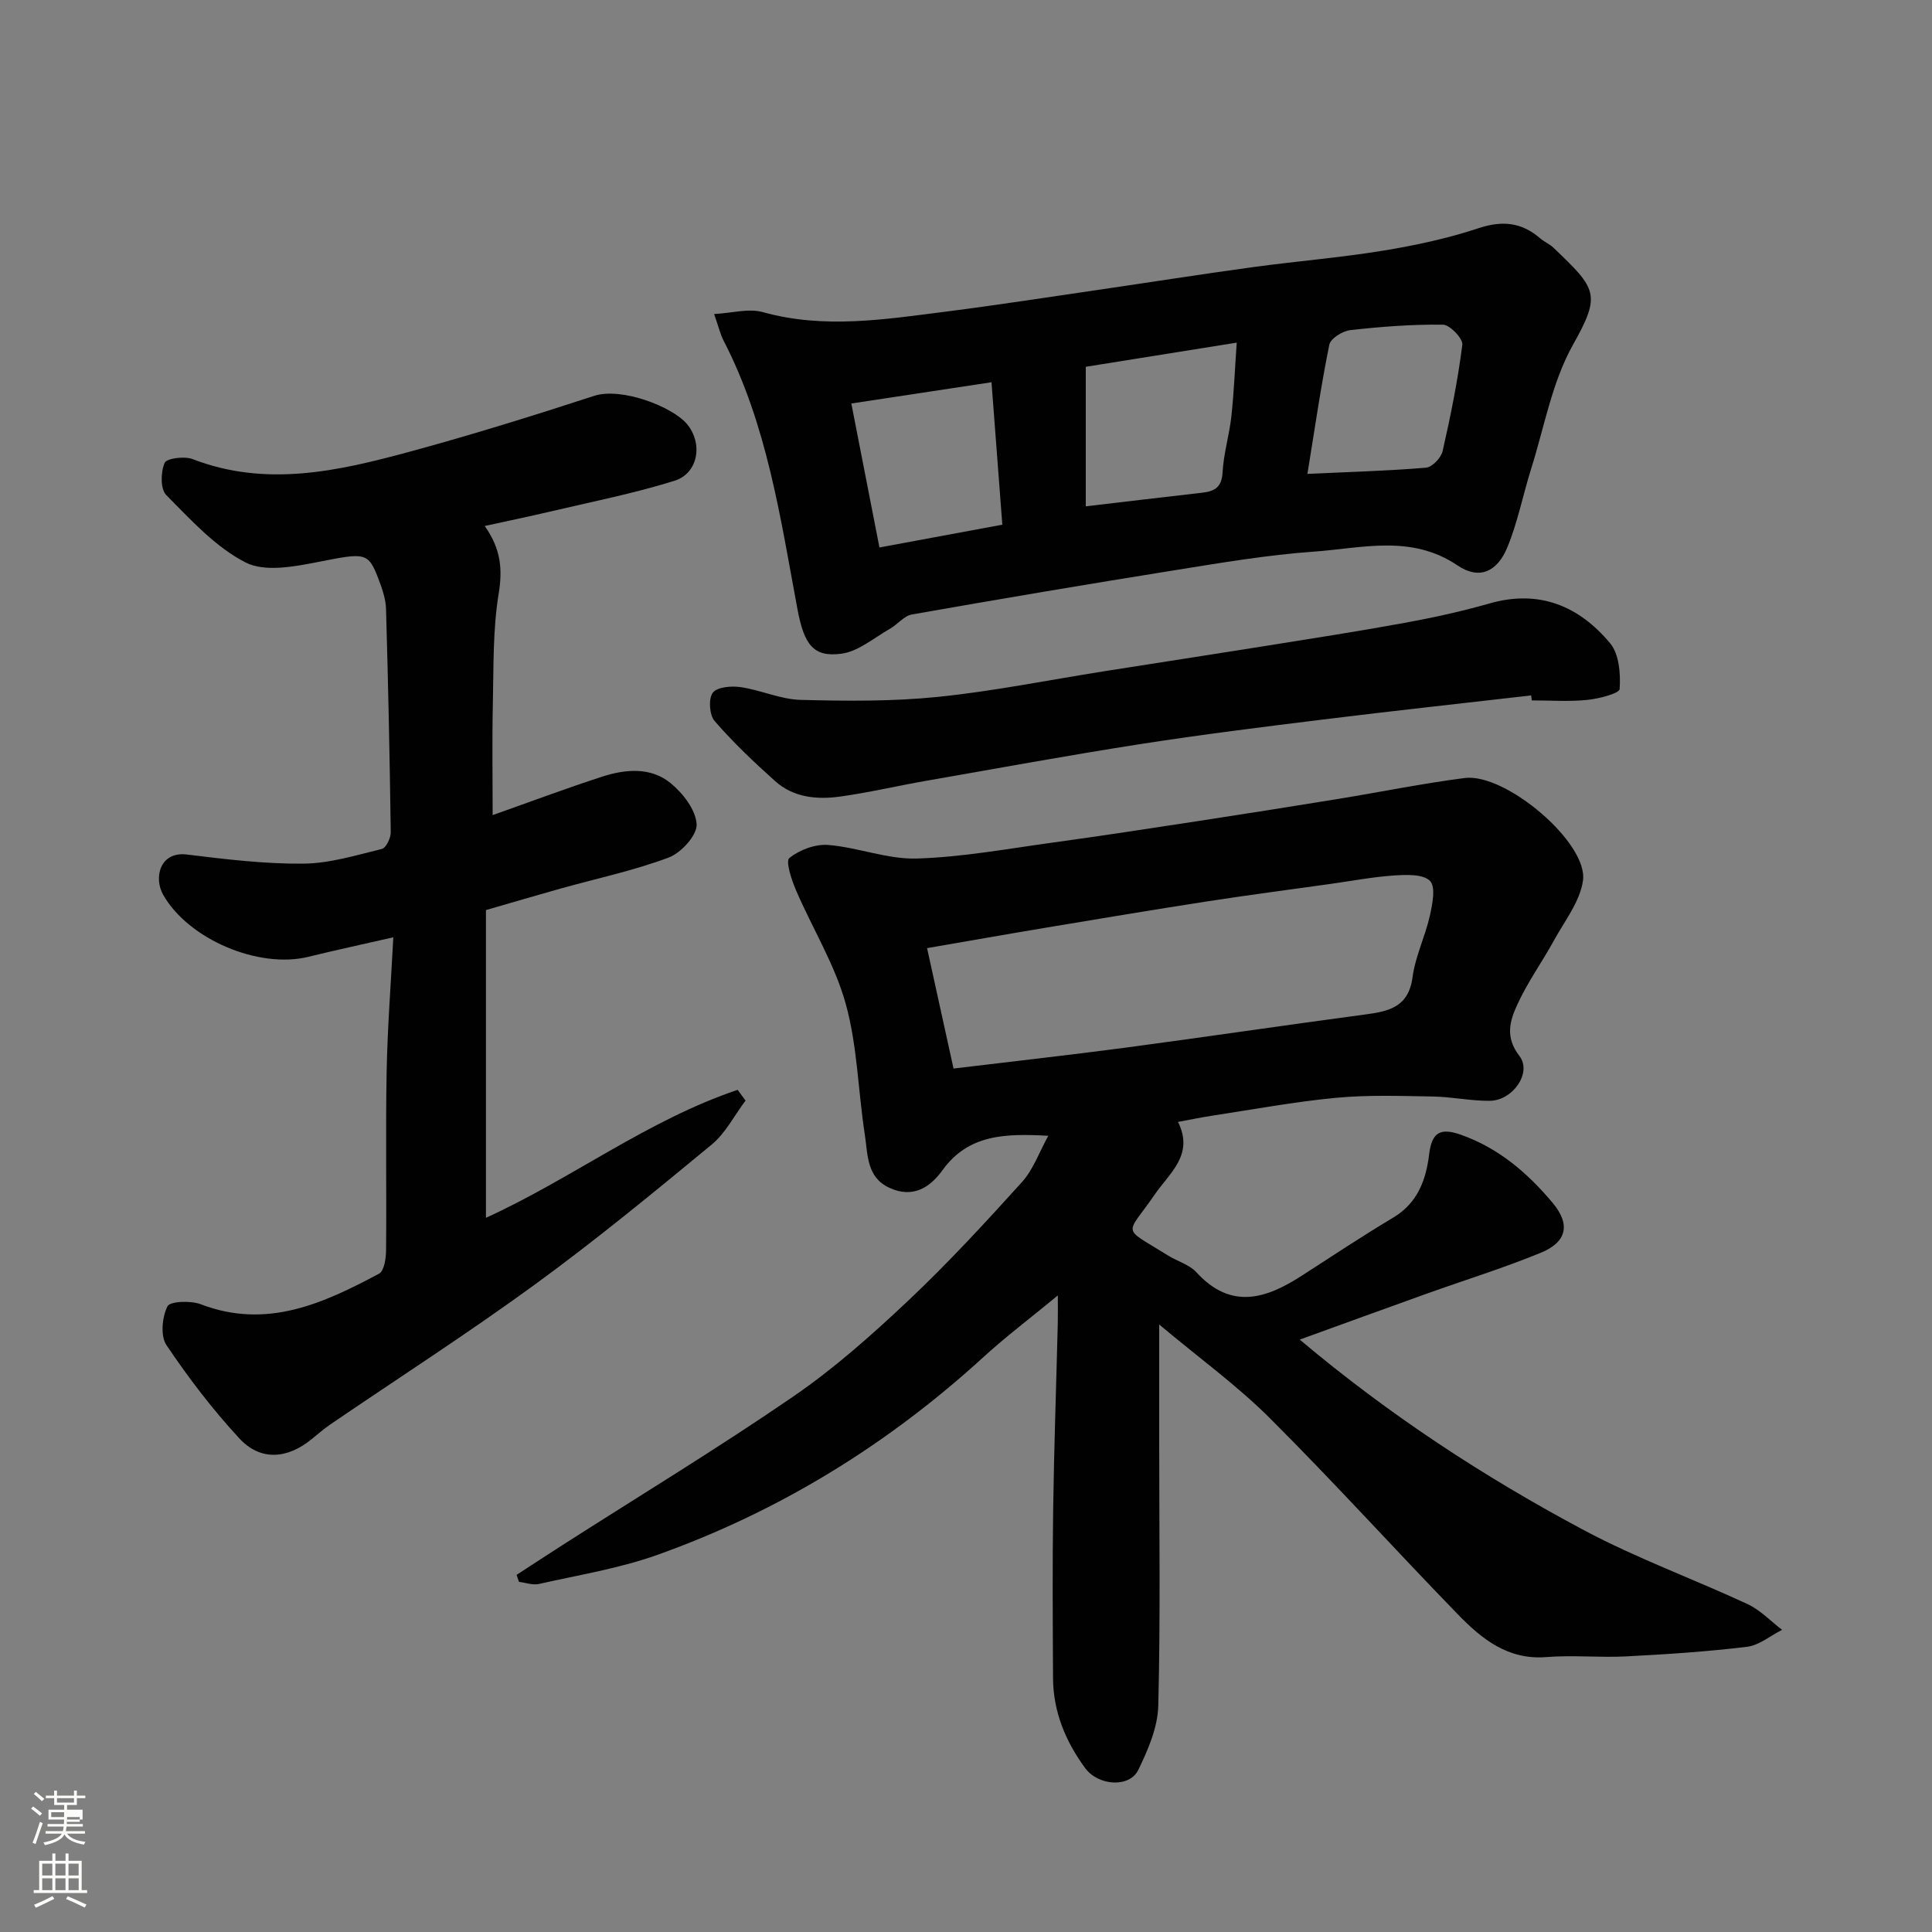 <svg enable-background="new 0 0 400 400" viewBox="0 0 400 400" xmlns="http://www.w3.org/2000/svg"><rect x="0" y="0" width="400" height="400" fill="#808080" stroke="none"/><path d="m6.44 374.46.42-.45c.65.47 1.27.95 1.85 1.44l-.45.49c-.65-.56-1.25-1.06-1.82-1.48m.93 7.33-.63-.26c.55-1.36 1.05-2.8 1.52-4.33.19.1.38.19.59.27-.46 1.29-.95 2.73-1.48 4.32m-.38-10.38.44-.42c.43.34 1.01.82 1.74 1.44l-.49.49c-.53-.51-1.09-1.01-1.69-1.51m2.5.35h1.72v-1.04h.59v1.04h3.52v-1.04h.59v1.04h1.75v.53h-1.75v1.42h-2.03v.97h3.22v2.03h-3.24c0 .35-.01.66-.03.93h3.32v.53h-3.37c-.03.27-.08.58-.15.94h3.96v.53h-3.71c.67.92 1.93 1.48 3.79 1.68-.13.24-.23.44-.29.59-2.13-.38-3.48-1.08-4.04-2.12-.43.97-1.77 1.72-4.03 2.23-.09-.19-.2-.37-.33-.55 2.1-.42 3.37-1.03 3.81-1.83h-3.36v-.53h3.58c.08-.29.13-.61.16-.94h-3.33v-.53h3.39c.02-.27.04-.58.04-.93h-3.23v-2.03h3.25v-.97h-2.07v-1.42h-1.73zm1.12 3.44v1h2.65c.01-.3.02-.44.01-.4v-.25-.35zm1.19-2h3.52v-.91h-3.52zm4.71 3h-2.63v.59c0 .15-.01.28-.01.4h2.64v-1.99z" fill="#fbfcfa"/><path d="m13.56 383.74h.63v1.52h2.72v6.07h1.13v.6h-11.06v-.6h1.13v-6.07h2.73v-1.52h.63v1.52h2.1v-1.52zm-2.69 8.83.38.56c-1.24.63-2.53 1.25-3.85 1.85-.1-.21-.21-.42-.34-.63 1.36-.55 2.63-1.15 3.81-1.78m-2.13-4.27h2.1v-2.45h-2.1zm0 3.04h2.1v-2.46h-2.1zm2.72-3.04h2.1v-2.45h-2.1zm0 3.04h2.1v-2.46h-2.1zm6.07 3.6c-1.41-.71-2.7-1.3-3.86-1.78l.35-.56c1.45.62 2.75 1.19 3.88 1.72zm-1.25-9.09h-2.1v2.45h2.1zm-2.09 5.49h2.1v-2.46h-2.1z" fill="#fbfcfa"/><g fill="#010101"><path d="m240 274.23v24.42c0 18.16.27 36.33-.19 54.48-.11 4.5-2.12 9.17-4.15 13.33-1.8 3.7-8.26 3.33-11.01-.42-4.03-5.5-6.59-11.64-6.63-18.58-.06-11.53-.14-23.06.02-34.58.18-12.93.64-25.86.96-38.8.04-1.6.01-3.2.01-5.87-5.72 4.72-10.77 8.53-15.42 12.78-19.8 18.1-42.23 31.91-67.46 40.92-7.89 2.82-16.32 4.17-24.53 6.03-1.28.29-2.76-.26-4.15-.43-.17-.48-.33-.97-.5-1.45 3.18-2.06 6.34-4.14 9.54-6.19 15.94-10.2 32.13-20.02 47.72-30.72 8.49-5.82 16.3-12.77 23.81-19.85 8.25-7.78 15.96-16.15 23.57-24.57 2.32-2.56 3.54-6.12 5.45-9.58-8.77-.47-16.49-.38-21.9 7.12-2.67 3.7-6.22 5.85-10.99 3.66s-4.46-6.91-5.09-10.96c-1.4-9.04-1.54-18.4-3.96-27.14-2.26-8.16-6.91-15.64-10.3-23.52-.92-2.14-2.19-6.01-1.37-6.67 2.11-1.69 5.37-2.92 8.05-2.7 6.15.5 12.25 2.99 18.32 2.81 9.45-.29 18.86-2.03 28.27-3.32 10.04-1.38 20.06-2.92 30.07-4.45 9.68-1.48 19.36-3.02 29.03-4.59 8.7-1.42 17.35-3.19 26.08-4.31 8.46-1.09 25.58 13.42 24.49 21.23-.61 4.34-3.8 8.37-6.03 12.43-2.43 4.43-5.42 8.58-7.52 13.15-1.55 3.36-2.68 6.76.39 10.74 2.67 3.46-1.38 9.23-6.12 9.28-3.93.04-7.85-.82-11.79-.89-6.68-.11-13.41-.36-20.05.27-8.61.81-17.15 2.41-25.71 3.71-2.23.34-4.45.81-7.02 1.28 3.41 6.78-1.78 10.61-4.78 14.98-6.07 8.84-7.08 6.55 2.73 12.68 1.93 1.21 4.4 1.87 5.86 3.47 7.16 7.83 14.4 5.52 21.86.68 6.29-4.07 12.55-8.2 18.97-12.05 5.03-3.02 6.73-7.87 7.36-13.07.56-4.63 2.4-5.5 6.56-4.04 7.83 2.76 13.85 7.95 19.01 14.11 3.76 4.49 2.93 8.12-2.47 10.34-7.81 3.2-15.9 5.7-23.85 8.55-8.61 3.08-17.2 6.22-26.04 9.42 18.44 15.54 38.1 28.41 58.86 39.47 10.9 5.81 22.62 10.07 33.85 15.29 2.64 1.23 4.78 3.52 7.15 5.33-2.41 1.22-4.73 3.2-7.26 3.51-8.31 1.01-16.68 1.56-25.05 1.99-5.48.28-11.02-.3-16.49.14-8.01.64-13.42-3.79-18.37-8.89-13.05-13.44-25.62-27.35-38.89-40.58-6.75-6.74-14.58-12.41-22.9-19.38zm-42.58-53c12.22-1.48 23.94-2.78 35.64-4.33 16.54-2.2 33.04-4.66 49.57-6.86 4.91-.65 8.99-1.52 9.82-7.71.57-4.3 2.6-8.39 3.57-12.67.54-2.41 1.27-6.02.05-7.27-1.41-1.45-4.9-1.3-7.44-1.13-4.39.29-8.75 1.13-13.12 1.74-8.58 1.21-17.18 2.32-25.75 3.65-10.97 1.7-21.92 3.53-32.88 5.36-8.29 1.38-16.58 2.85-24.94 4.29 1.87 8.51 3.61 16.43 5.48 24.93z"/><path d="m154.36 227.86c-2.31 3.07-4.13 6.73-7 9.1-11.99 9.9-24.02 19.8-36.58 28.96-13.84 10.09-28.27 19.36-42.43 29.02-1.35.92-2.58 2.01-3.85 3.04-5.05 4.11-10.59 4.53-14.94-.17-5.54-5.98-10.55-12.55-15.1-19.32-1.28-1.9-.9-5.79.21-8.03.53-1.07 4.84-1.22 6.92-.42 13.63 5.22 25.35-.18 36.89-6.34 1.06-.57 1.44-3.16 1.45-4.82.12-12.33-.11-24.66.12-36.99.17-9.08.88-18.16 1.38-27.83-6.38 1.46-12.01 2.67-17.6 4.04-10.32 2.53-24.86-3.66-30.06-12.87-1.96-3.47-.71-9 4.94-8.31 7.98.98 16.03 1.96 24.05 1.89 5.45-.04 10.92-1.73 16.29-3.04.88-.21 1.87-2.28 1.85-3.47-.21-15.43-.53-30.86-.98-46.29-.06-2.05-.81-4.15-1.55-6.11-2.14-5.65-2.8-5.45-12.36-3.58-4.96.97-11.13 2.19-15.15.14-6.25-3.19-11.36-8.84-16.44-13.96-1.23-1.24-1.16-4.76-.34-6.66.42-.97 4.12-1.44 5.82-.78 15.22 5.87 30.1 2.48 44.85-1.52 12.85-3.49 25.59-7.45 38.26-11.58 5.68-1.85 16.21 2.26 19.2 5.81 3.38 4.01 2.39 10.23-2.59 11.78-8.51 2.65-17.31 4.38-26 6.43-4.2.99-8.43 1.86-13.27 2.92 3.41 4.8 3.71 9.02 2.89 14.05-1.22 7.45-1.03 15.16-1.2 22.76-.17 7.49-.04 14.98-.04 23.05 7.78-2.75 15.18-5.54 22.7-7.97 4.8-1.55 10.03-2.01 14.12 1.33 2.56 2.09 5.25 5.56 5.41 8.54.12 2.27-3.22 5.93-5.8 6.89-7.27 2.72-14.95 4.34-22.45 6.44-4.97 1.39-9.92 2.86-15.37 4.43v63.71c17.62-8 33.45-20.21 52.11-26.49.55.75 1.1 1.48 1.64 2.22z"/><path d="m147.85 65.02c3.67-.2 7.13-1.22 10.08-.4 12.73 3.55 25.34 1.49 37.97-.11 10.54-1.34 21.04-2.98 31.55-4.51 10.67-1.56 21.32-3.24 32-4.7 8.92-1.22 17.93-1.94 26.81-3.39 6.71-1.09 13.44-2.54 19.88-4.67 4.92-1.63 8.89-1.21 12.72 2.09.86.74 1.97 1.19 2.78 1.97 8.97 8.55 9.89 9.64 4.02 20.1-4.34 7.74-5.93 17.02-8.65 25.65-1.7 5.41-2.78 11.05-4.93 16.27-2.12 5.15-5.88 6.75-10.31 3.75-9.59-6.48-19.79-3.57-29.75-2.86-9.6.68-19.15 2.3-28.68 3.83-18.2 2.91-36.38 5.98-54.54 9.18-1.65.29-2.99 2.09-4.59 2.99-3.3 1.87-6.53 4.69-10.04 5.14-5.66.72-7.65-1.7-9.05-9.15-3.56-19.03-6.29-38.28-15.37-55.79-.63-1.27-.95-2.7-1.9-5.39zm76.95 39.81c8.53-1 16.31-1.94 24.1-2.82 2.58-.29 4.06-1.13 4.22-4.21.21-3.88 1.39-7.7 1.82-11.58.54-4.98.74-10 1.11-15.28-11.16 1.79-21.57 3.45-31.25 5zm-17.28 3.8c-.77-10.07-1.51-19.8-2.24-29.49-9.97 1.51-18.95 2.87-29.02 4.4 1.93 9.87 3.81 19.52 5.82 29.81 8.58-1.59 16.64-3.08 25.44-4.72zm63.17-10.52c8.8-.41 16.69-.62 24.55-1.28 1.28-.11 3.13-2.05 3.44-3.44 1.66-7.28 3.14-14.62 4.08-22.01.16-1.27-2.58-4.14-4.01-4.16-6.4-.08-12.82.41-19.19 1.13-1.6.18-4.08 1.73-4.34 3.02-1.75 8.59-2.99 17.29-4.53 26.74z"/><path d="m317.01 143.98c-14.34 1.65-28.7 3.21-43.03 4.98-12.66 1.56-25.32 3.14-37.91 5.1-14.81 2.31-29.57 5.02-44.34 7.6-5.94 1.04-11.82 2.43-17.79 3.26-4.8.67-9.66.21-13.46-3.2-4.38-3.92-8.68-8-12.52-12.43-1.09-1.25-1.32-4.61-.39-5.86.89-1.2 3.85-1.45 5.77-1.17 4.17.61 8.23 2.52 12.36 2.64 9.47.25 19.01.34 28.41-.61 11.51-1.17 22.9-3.48 34.34-5.29 10.96-1.73 21.94-3.41 32.9-5.16 9.82-1.57 19.65-3.09 29.44-4.88 5.91-1.08 11.82-2.37 17.59-4.02 10.3-2.95 18.55.53 24.98 8.24 1.88 2.25 2.18 6.32 1.97 9.47-.06.93-4.31 2.02-6.72 2.26-3.79.38-7.65.1-11.48.1-.04-.35-.08-.69-.12-1.03z"/></g></svg>